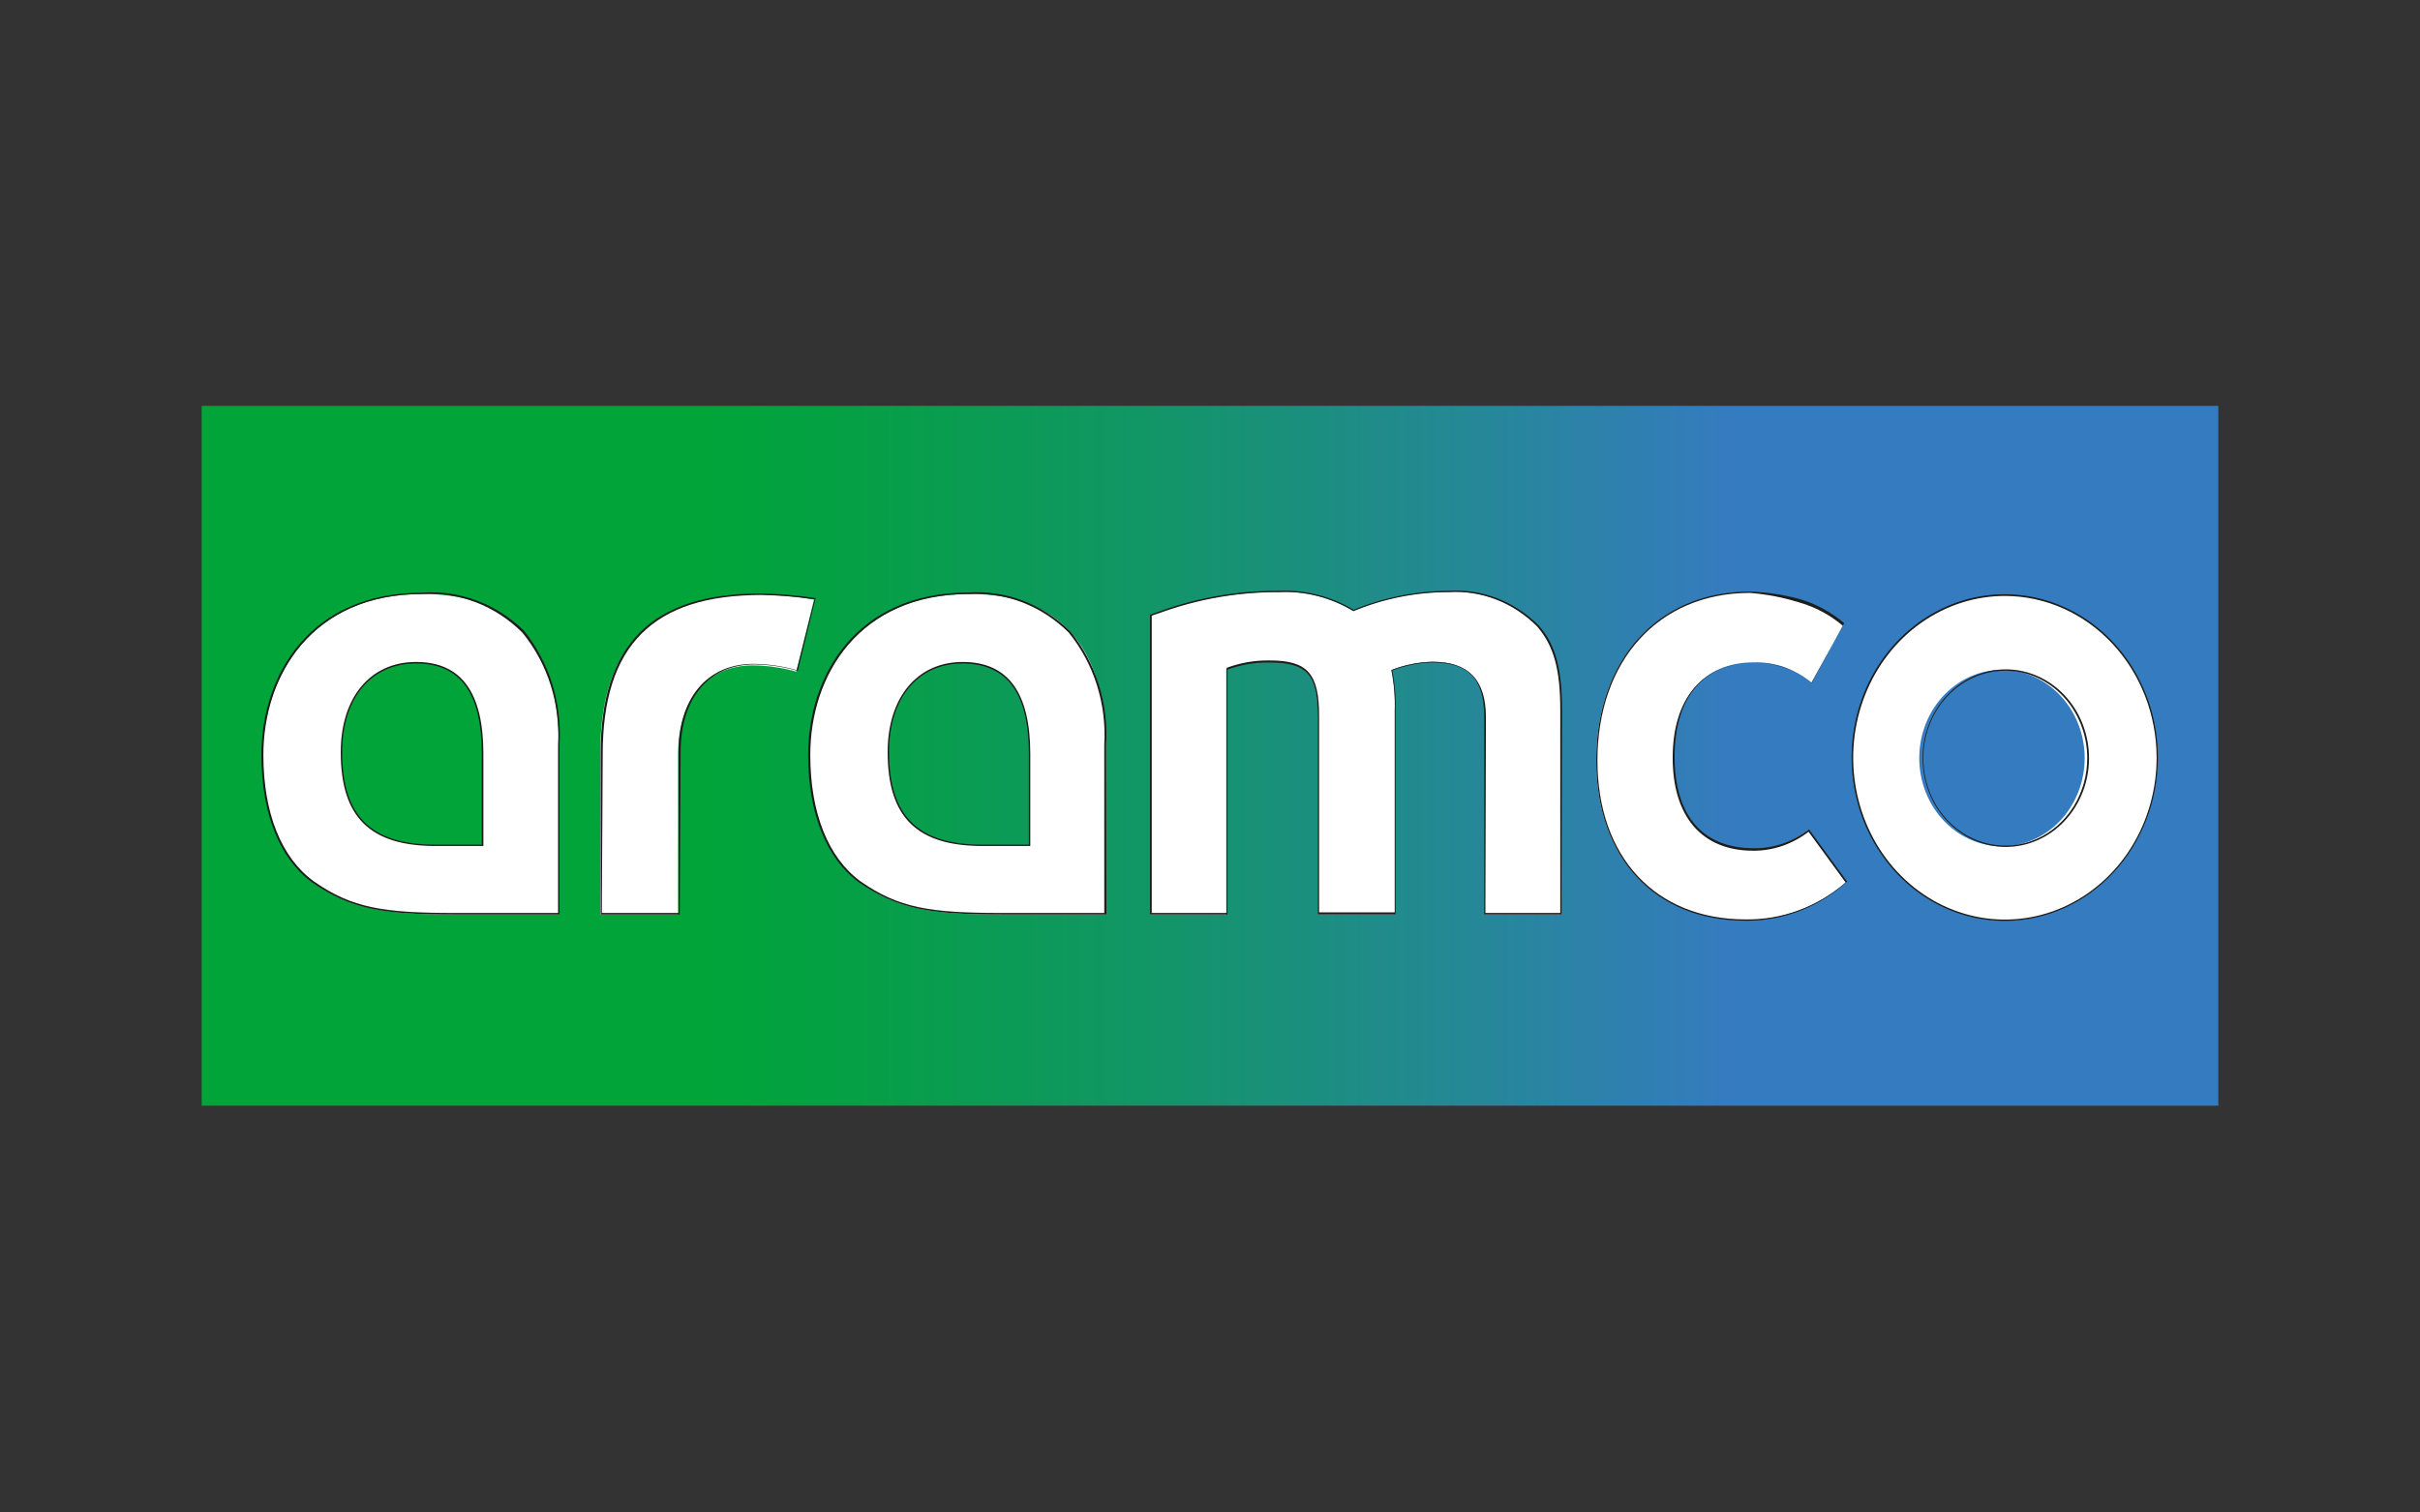 <svg width="1920" height="1200" viewBox="0 0 1920 1200" fill="none" xmlns="http://www.w3.org/2000/svg">
<rect x="0" y="0" width="1920" height="1200" fill="#333333" stroke="none"/>
<path d="M1760 322.008H160V877.25H1760V322.008Z" fill="url(#paint0_linear_959_3784)"/>
<path d="M1591.38 472.22C1567.42 472.041 1543.95 479.457 1523.95 493.528C1503.95 507.599 1488.32 527.691 1479.04 551.253C1469.76 574.815 1467.25 600.787 1471.83 625.872C1476.41 650.956 1487.88 674.024 1504.77 692.148C1521.66 710.272 1543.22 722.635 1566.71 727.669C1590.2 732.703 1614.56 730.18 1636.71 720.421C1658.85 710.662 1677.78 694.107 1691.09 672.856C1704.39 651.605 1711.48 626.616 1711.46 601.059C1711.38 567.043 1698.73 534.431 1676.25 510.308C1653.76 486.184 1623.27 472.497 1591.38 472.22ZM1591.38 671.348C1582.51 671.787 1573.66 670.304 1565.35 666.988C1557.04 663.673 1549.44 658.594 1543.03 652.059C1536.61 645.524 1531.5 637.668 1528.01 628.967C1524.52 620.265 1522.72 610.899 1522.72 601.435C1522.72 591.971 1524.52 582.605 1528.01 573.904C1531.5 565.203 1536.61 557.347 1543.03 550.812C1549.44 544.276 1557.04 539.198 1565.35 535.882C1573.66 532.567 1582.51 531.083 1591.38 531.522C1608.23 532.356 1624.14 540.087 1635.79 553.106C1647.45 566.126 1653.95 583.435 1653.95 601.435C1653.95 619.436 1647.45 636.744 1635.79 649.764C1624.14 662.783 1608.23 670.514 1591.38 671.348Z" fill="white"/>
<path d="M1391.01 673.906C1350.8 673.906 1327.65 647.265 1327.65 600.757C1327.65 554.248 1350.94 525.5 1391.57 525.5C1399.12 525.318 1406.64 526.385 1413.87 528.661C1422.33 531.47 1430.26 535.852 1437.29 541.605L1462.97 494.796C1452.2 485.741 1439.74 479.226 1426.43 475.681C1413.76 472.341 1400.8 470.424 1387.77 469.961C1315.1 469.961 1266.41 523.694 1266.41 603.466C1266.41 680.379 1312.56 729.897 1384.24 729.897C1413.5 730.356 1441.97 719.684 1464.53 699.795L1434.47 658.554C1421.91 668.532 1406.67 673.917 1391.01 673.906Z" fill="white"/>
<path d="M1148.87 469.661C1123.04 469.586 1097.43 474.692 1073.38 484.712C1055.45 473.841 1034.99 468.621 1014.39 469.661C981.818 469.478 949.44 475.073 918.584 486.217L912.516 488.475V725.533H972.909V530.92C983.835 526.853 995.345 524.866 1006.92 525.049C1036.83 525.049 1045.58 535.285 1045.58 568.548V725.533H1106.68V564.183C1107.02 553.22 1106.12 542.254 1104 531.521C1114.46 527.472 1125.47 525.286 1136.59 525.049C1164.81 525.049 1177.94 538.897 1177.94 568.548V725.533H1238.47V563.431C1238.47 531.522 1233.67 512.707 1220.13 496.904C1210.64 487.379 1199.42 480.043 1187.16 475.356C1174.9 470.668 1161.86 468.729 1148.87 469.661Z" fill="white"/>
<path d="M877.246 590.975V725.534H794.417C737.974 725.534 712.293 721.169 682.379 700.248C656.556 681.433 642.305 645.912 642.305 599.554C642.305 535.887 681.673 471.317 768.595 471.317C839.148 470.715 877.246 512.708 877.246 590.975ZM816.853 598.2C816.853 549.735 799.215 525.803 763.797 525.803C728.38 525.803 704.815 554.099 704.815 596.845C704.815 648.17 727.815 670.596 779.46 670.596H816.853V598.2Z" fill="white"/>
<path d="M603.214 471.467C516.998 471.467 476.219 512.106 476.219 598.199V725.533H538.023V598.048C538.023 554.701 561.165 527.909 597.147 527.909C608.82 528.005 620.436 529.674 631.717 532.876L645.828 475.681C631.719 473.337 617.487 471.93 603.214 471.467Z" fill="white"/>
<path d="M443.339 590.975V725.534H360.51C304.068 725.534 278.386 721.169 248.472 700.248C222.791 681.433 208.539 645.912 208.539 599.554C208.539 535.887 247.908 471.317 334.688 471.317C405.382 470.715 443.339 512.708 443.339 590.975ZM382.946 598.2C382.946 549.735 365.308 525.803 330.031 525.803C294.755 525.803 270.908 554.099 270.908 596.845C270.908 648.17 294.049 670.596 345.553 670.596H382.946V598.2Z" fill="white"/>
<path d="M1591.38 730.651C1567.31 730.83 1543.74 723.382 1523.65 709.251C1503.56 695.121 1487.86 674.944 1478.53 651.281C1469.21 627.617 1466.68 601.533 1471.27 576.335C1475.86 551.138 1487.37 527.962 1504.32 509.748C1521.28 491.534 1542.93 479.102 1566.52 474.028C1590.11 468.954 1614.58 471.467 1636.83 481.248C1659.08 491.029 1678.1 507.639 1691.49 528.969C1704.88 550.299 1712.02 575.39 1712.02 601.059C1712.02 635.273 1699.34 668.099 1676.74 692.377C1654.14 716.654 1623.45 730.412 1591.38 730.651ZM1591.38 472.822C1567.54 472.673 1544.19 480.08 1524.3 494.103C1504.41 508.126 1488.88 528.134 1479.66 551.589C1470.45 575.044 1467.97 600.89 1472.55 625.848C1477.12 650.806 1488.54 673.753 1505.36 691.777C1522.18 709.802 1543.64 722.093 1567.02 727.091C1590.39 732.089 1614.63 729.57 1636.67 719.852C1658.7 710.134 1677.53 693.655 1690.77 672.506C1704.01 651.357 1711.06 626.49 1711.04 601.059C1710.96 567.177 1698.35 534.696 1675.94 510.681C1653.53 486.666 1623.14 473.06 1591.38 472.822ZM1591.38 671.951C1573.86 671.951 1557.07 664.53 1544.68 651.32C1532.3 638.11 1525.34 620.193 1525.34 601.511C1525.34 582.829 1532.3 564.912 1544.68 551.702C1557.07 538.492 1573.86 531.071 1591.38 531.071C1608.89 531.071 1625.69 538.492 1638.07 551.702C1650.46 564.912 1657.42 582.829 1657.42 601.511C1657.42 620.193 1650.46 638.11 1638.07 651.32C1625.69 664.53 1608.89 671.951 1591.38 671.951ZM1591.38 532.124C1578.48 532.035 1565.84 536.04 1555.08 543.63C1544.32 551.22 1535.91 562.052 1530.94 574.749C1525.96 587.446 1524.64 601.434 1527.14 614.936C1529.63 628.437 1535.84 640.842 1544.96 650.573C1554.08 660.304 1565.71 666.922 1578.37 669.584C1591.03 672.247 1604.14 670.835 1616.04 665.528C1627.95 660.22 1638.1 651.257 1645.22 639.777C1652.33 628.298 1656.09 614.821 1656 601.059C1655.86 582.825 1649 565.382 1636.91 552.489C1624.82 539.595 1608.47 532.281 1591.38 532.124Z" fill="#1D1D1B"/>
<path d="M1238.89 725.532H1177.51V568.547C1177.51 538.444 1164.81 525.65 1136.59 525.65C1125.7 525.818 1114.92 527.956 1104.7 531.972C1106.74 542.563 1107.6 553.376 1107.24 564.182V725.532H1045.44V568.547C1045.44 535.283 1036.97 525.65 1007.34 525.65C995.974 525.441 984.661 527.324 973.897 531.219V725.532H912.375V487.721L918.866 485.463C949.734 474.149 982.178 468.5 1014.82 468.757C1035.46 467.787 1055.94 473.001 1073.94 483.808C1097.99 473.94 1123.53 468.84 1149.29 468.757C1162.38 467.876 1175.5 469.881 1187.84 474.646C1200.17 479.41 1211.45 486.833 1220.97 496.451C1234.24 511.502 1239.32 530.768 1239.32 563.429L1238.89 725.532ZM1178.5 724.328H1237.91V563.429C1237.91 531.22 1232.83 512.556 1219.7 497.203C1210.33 487.732 1199.23 480.415 1187.09 475.703C1174.95 470.991 1162.04 468.986 1149.15 469.81C1123.42 469.819 1097.92 474.923 1073.94 484.862C1056.04 474.056 1035.65 468.841 1015.1 469.81C982.602 469.602 950.305 475.25 919.571 486.517L913.786 488.474V724.328H973.192V529.865C984.162 525.781 995.721 523.794 1007.34 523.995C1037.39 523.995 1046.57 534.38 1046.57 568.095V723.876H1106.54V564.182C1106.93 553.268 1106.03 542.344 1103.86 531.671C1114.34 527.502 1125.41 525.262 1136.59 525.048C1164.81 525.048 1178.92 539.046 1178.92 569.148L1178.5 724.328Z" fill="#1D1D1B"/>
<path d="M1386.64 730.499H1384.8C1312.84 730.499 1266.41 680.68 1266.41 603.466C1266.41 523.243 1315.38 469.359 1388.33 469.359C1401.42 469.793 1414.43 471.71 1427.13 475.078C1440.3 478.823 1452.6 485.434 1463.26 494.495L1437.43 541.906C1430.4 536.249 1422.53 531.875 1414.15 528.962C1406.95 526.791 1399.48 525.776 1392 525.952C1351.64 525.952 1328.64 553.044 1328.64 600.456C1328.64 647.868 1351.5 673.003 1391.43 673.003C1407.16 673.21 1422.53 667.925 1435.18 657.952L1465.51 699.493C1443.48 719.442 1415.54 730.426 1386.64 730.499ZM1388.33 470.413C1316.08 470.413 1267.4 523.996 1267.4 603.466C1267.4 679.927 1313.54 729.446 1384.8 729.446C1413.71 729.916 1441.86 719.587 1464.39 700.246L1434.89 659.909C1422.13 669.758 1406.76 675.028 1391.01 674.96C1350.37 674.96 1327.09 648.018 1327.09 601.208C1327.09 554.399 1350.65 525.952 1391.57 525.952C1399.16 525.824 1406.72 526.889 1414.01 529.113C1422.35 531.862 1430.19 536.141 1437.15 541.756L1462.27 496.602C1451.83 487.759 1439.76 481.35 1426.85 477.788C1414.29 473.892 1401.38 471.42 1388.33 470.413Z" fill="#1D1D1B"/>
<path d="M539.292 725.533H476.5V598.2C476.5 511.354 516.715 470.865 603.495 470.865C618.083 471.159 632.642 472.366 647.097 474.478L632.986 532.275C621.762 529.009 610.191 527.289 598.557 527.157C562.433 527.157 539.998 553.949 539.998 596.845L539.292 725.533ZM477.488 724.33H538.304V597.447C538.304 553.798 561.023 526.706 597.851 526.706C609.432 526.806 620.954 528.475 632.14 531.673L646.25 475.532C632.22 473.445 618.083 472.289 603.919 472.07C518.126 472.07 478.193 512.106 478.193 598.2L477.488 724.33Z" fill="#1D1D1B"/>
<path d="M877.81 725.533H794.417C737.974 725.533 712.857 721.62 681.532 700.097C655.568 681.132 641.176 645.159 641.176 598.952C641.176 534.833 680.403 470.113 768.171 470.113C782.965 469.078 797.8 471.296 811.757 476.629C825.714 481.963 838.495 490.298 849.307 501.118C869.533 526.06 879.679 558.528 877.528 591.426L877.81 725.533ZM768.594 471.317C681.673 471.317 642.869 535.435 642.869 598.952C642.869 644.858 656.98 680.379 682.661 699.194C713.14 720.566 738.398 724.329 794.417 724.329H876.117V590.975C878.042 558.473 867.905 526.468 847.896 501.871C837.29 491.342 824.797 483.207 811.17 477.957C797.542 472.706 783.061 470.447 768.594 471.317ZM817.417 671.198H779.459C727.391 671.198 704.25 648.32 704.25 596.694C704.25 553.347 727.674 525.201 763.797 525.201C799.92 525.201 817.417 549.734 817.417 598.2V671.198ZM763.797 526.405C728.238 526.405 705.379 553.949 705.379 596.694C705.379 647.417 728.238 670.145 779.459 670.145H816.288V598.2C816.288 549.885 799.073 526.405 763.232 526.405H763.797Z" fill="#1D1D1B"/>
<path d="M443.908 725.535H360.514C304.072 725.535 278.955 721.772 247.629 700.098C221.666 681.134 207.414 645.161 207.414 598.954C207.414 534.835 246.642 470.265 334.409 470.265C349.165 469.107 363.987 471.18 377.965 476.357C391.942 481.534 404.779 489.705 415.687 500.368C435.831 525.359 445.966 557.79 443.908 590.676V725.535ZM334.692 471.318C247.912 471.318 208.966 535.437 208.966 598.954C208.966 644.86 223.077 680.381 248.899 699.195C279.378 720.568 304.636 724.331 360.514 724.331H442.779V590.976C444.682 558.524 434.546 526.574 414.558 502.023C403.91 491.369 391.333 483.15 377.599 477.869C363.865 472.589 349.263 470.36 334.692 471.318ZM383.514 671.2H345.557C293.63 671.2 270.348 648.322 270.348 596.847C270.348 553.348 293.771 525.202 330.035 525.202C366.299 525.202 383.514 549.736 383.514 598.201V671.2ZM330.035 526.406C294.476 526.406 271.476 553.95 271.476 596.847C271.476 647.419 294.335 670.146 345.557 670.146H382.245V598.201C382.245 549.887 365.312 526.406 330.035 526.406Z" fill="#1D1D1B"/>
<defs>
<linearGradient id="paint0_linear_959_3784" x1="160" y1="599.704" x2="1774.25" y2="599.704" gradientUnits="userSpaceOnUse">
<stop stop-color="#00A439"/>
<stop offset="0.25" stop-color="#00A439"/>
<stop offset="0.32" stop-color="#05A045"/>
<stop offset="0.46" stop-color="#119665"/>
<stop offset="0.63" stop-color="#268799"/>
<stop offset="0.75" stop-color="#357BBF"/>
<stop offset="1" stop-color="#357BBF"/>
</linearGradient>
</defs>
</svg>
